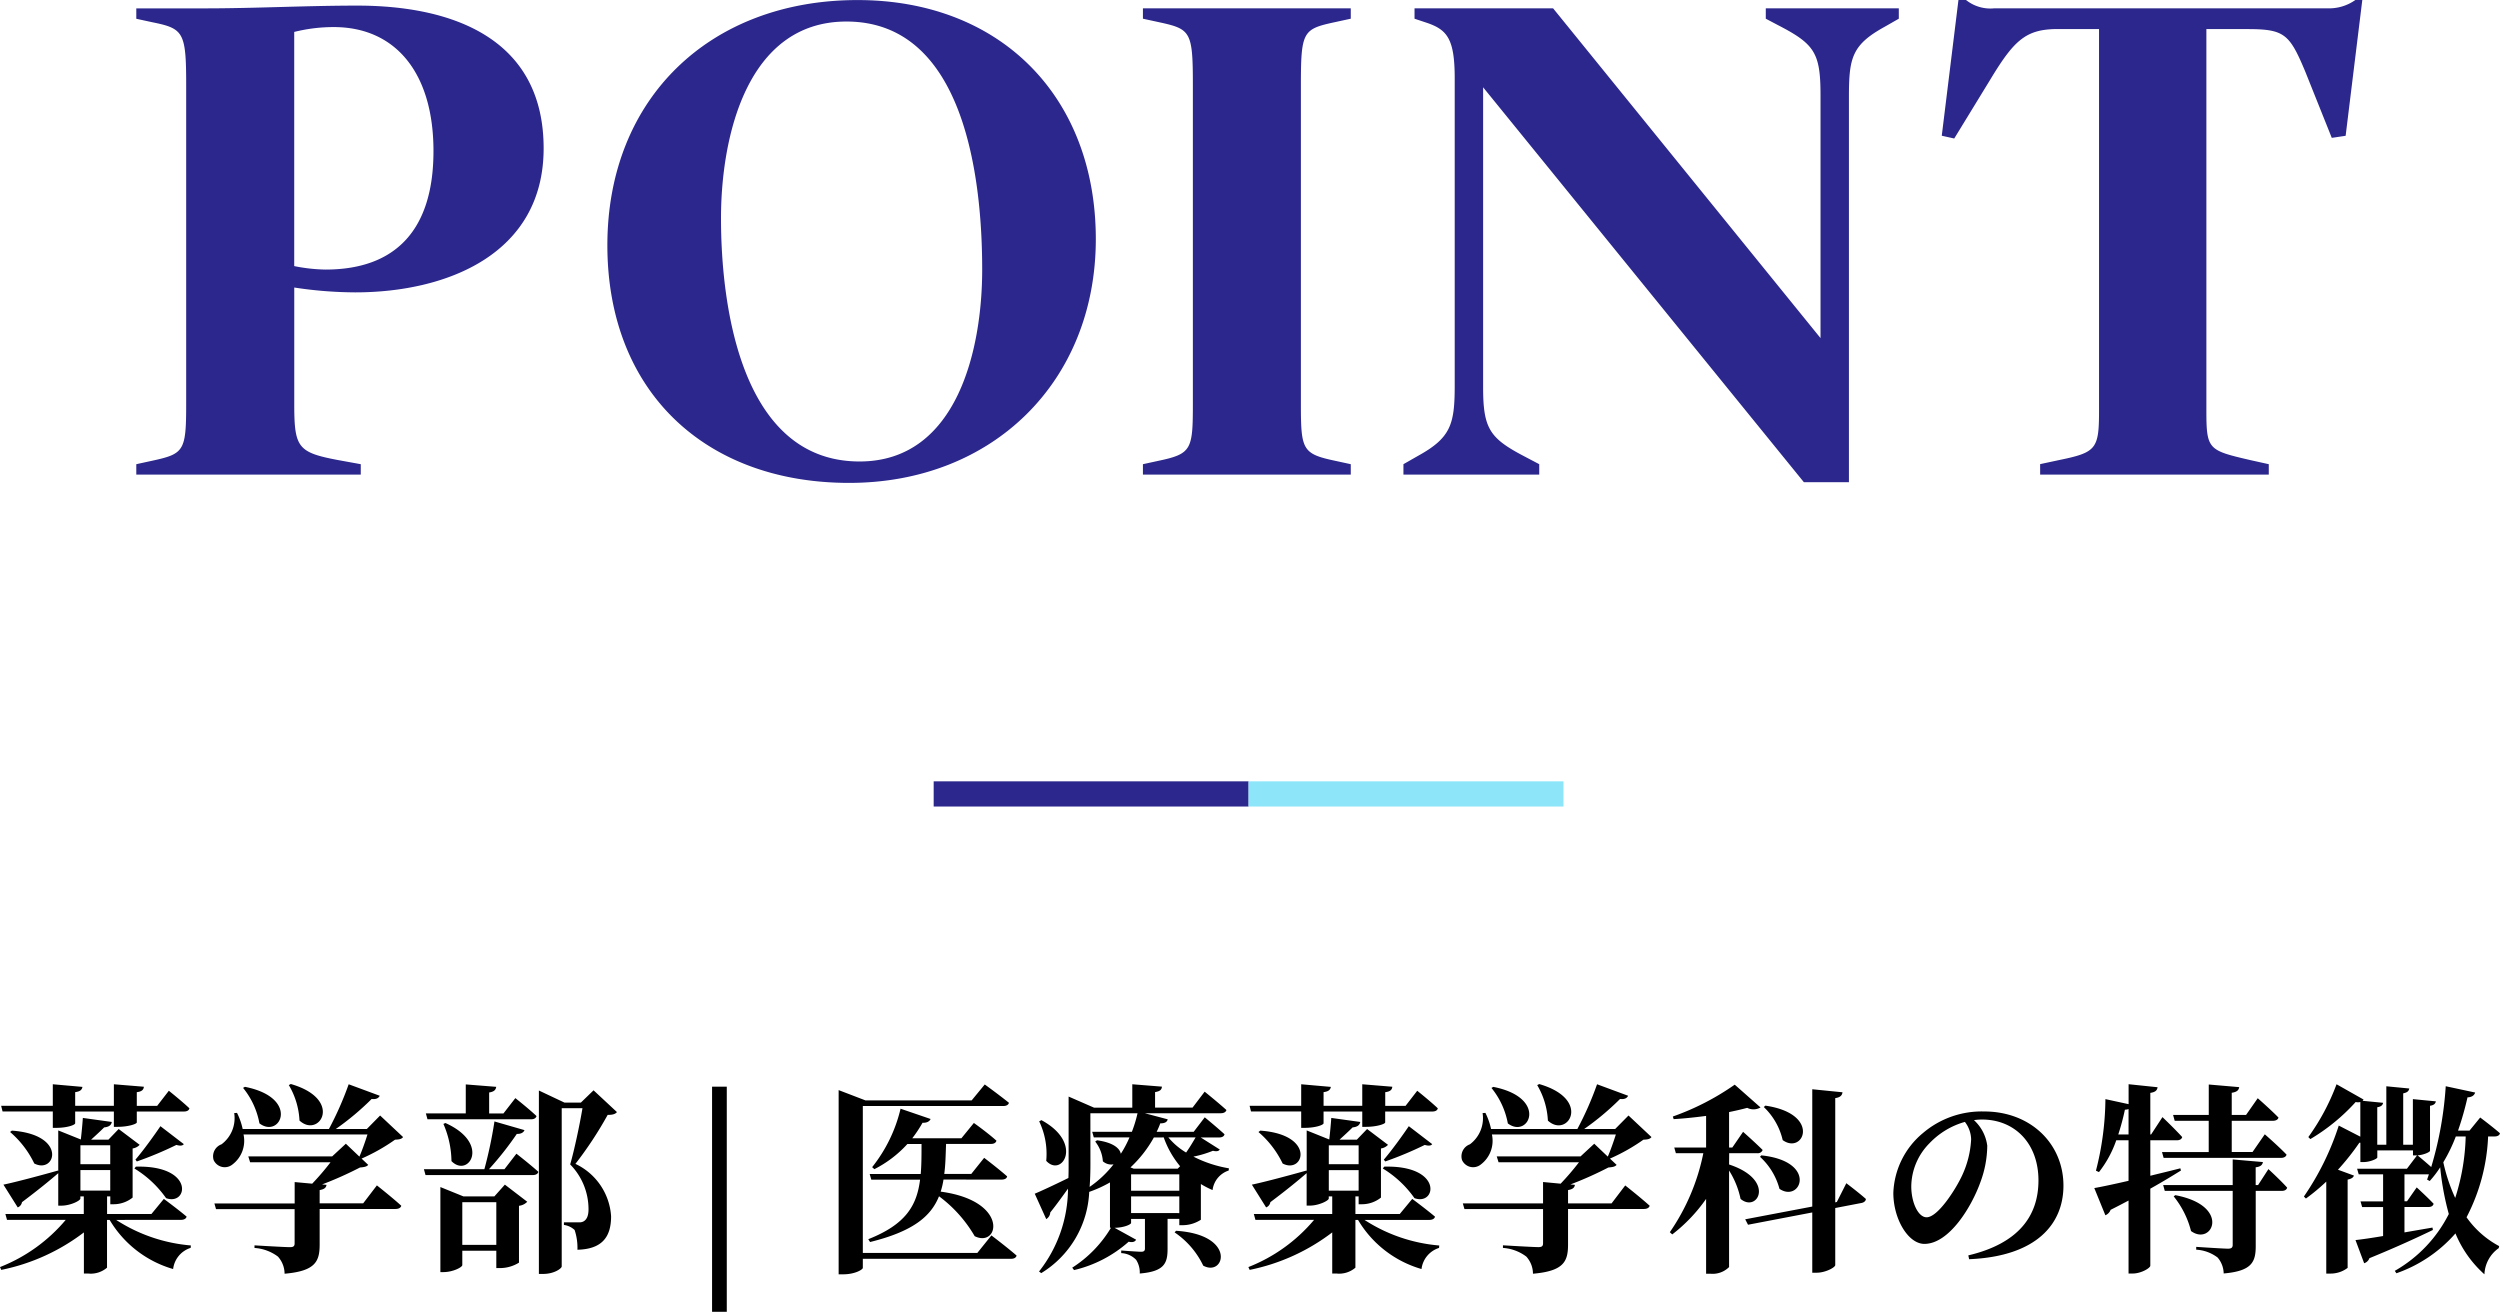 <svg xmlns="http://www.w3.org/2000/svg" width="198.464" height="104.139" viewBox="0 0 198.464 104.139">
  <g id="グループ_2080" data-name="グループ 2080" transform="translate(-649.88 -3161.325)">
    <path id="パス_1542" data-name="パス 1542" d="M-55.963-25.9c0-8.745-7.26-11.33-14.795-11.33-4.015,0-8.085.22-12.1.22H-88.3v.825l1.265.275c2.475.5,2.695.77,2.695,4.95V-5.61c0,3.74-.165,3.96-2.695,4.51L-88.3-.825V0h17.82V-.825l-1.815-.33c-3.19-.605-3.465-.99-3.465-4.455v-9.24a32.584,32.584,0,0,0,4.84.385C-63.663-14.465-55.963-17.49-55.963-25.9Zm-8.745.22c0,6.16-2.915,9.405-8.58,9.405a13.622,13.622,0,0,1-2.475-.275v-18.59a12.844,12.844,0,0,1,3.135-.385C-67.732-35.53-64.708-31.9-64.708-25.685Zm52.58,6.985c0-11.275-7.535-18.975-18.92-18.975-11.66,0-19.855,7.755-19.855,19.47C-50.9-6.655-43.2.66-31.708.66-20.323.66-12.128-7.37-12.128-18.7Zm-9.02,2.42c0,6.325-1.98,15.235-9.735,15.235-9.35,0-11-12.21-11-19.305,0-6.435,2.035-15.62,9.955-15.62C-22.468-35.97-21.148-23.32-21.148-16.28ZM8.112,0V-.825L6.847-1.1c-2.585-.55-2.695-.88-2.695-4.51v-25.3c0-4.29.165-4.455,2.695-5.005l1.265-.275v-.825h-16.5v.825l1.265.275c2.53.55,2.7.715,2.7,5.005v25.3c0,3.63-.11,3.96-2.7,4.51l-1.265.275V0ZM47.658-29.975c0-3.08.22-4.125,2.805-5.555l1.155-.66v-.825H41.058v.825l1.045.55c2.86,1.485,3.3,2.2,3.3,5.555v19.25l-21.23-26.18h-11v.825l.99.33c1.6.55,2.2,1.265,2.2,4.4V-7.04c0,3.08-.33,4.125-2.915,5.555l-1.155.66V0h10.78V-.825l-1.045-.55c-2.86-1.485-3.41-2.2-3.41-5.555V-30.745L44.083.605h3.575Zm40.755-7.7h-.55a3.616,3.616,0,0,1-2.255.66h-26.4a3.1,3.1,0,0,1-2.255-.66h-.6L55.028-26.9l.99.22,2.86-4.675c1.925-3.19,2.86-4.015,5.39-4.015h3.245V-5.06c0,3.025-.22,3.3-3.135,3.9l-1.54.33V0h18.15V-.825L79.5-1.155c-3.3-.77-3.465-.825-3.465-3.9V-35.365h3.245c2.97,0,3.355.385,4.62,3.41l2.09,5.225,1.1-.165Z" transform="translate(749 3199)" fill="#2b278d"/>
    <path id="パス_1543" data-name="パス 1543" d="M-94.928-11.44v1.3h.288c.832,0,1.488-.224,1.488-.368v-.928h3.072v1.216h.3c.832,0,1.52-.224,1.52-.352v-.864h3.744c.224,0,.4-.08.432-.256-.608-.576-1.632-1.392-1.632-1.392l-.928,1.2h-1.616v-1.088c.416-.048.544-.208.56-.432L-90.08-13.6v1.712h-3.072v-1.088c.416-.048.544-.208.576-.416l-2.352-.208v1.712h-4.1l.112.448Zm8.544,1.168c-.464.688-1.36,1.936-1.984,2.656l.112.144A28.1,28.1,0,0,0-85.12-8.784c.352.1.512.048.592-.064Zm-2.064,3.36A8.413,8.413,0,0,1-85.936-4.56c1.744.64,2.3-2.624-2.4-2.5Zm-9.872-2.9a7.628,7.628,0,0,1,1.92,2.5c1.68.88,2.672-2.288-1.776-2.608Zm5.584,3.024h2.368v1.632h-2.368Zm2.368-1.968v1.5h-2.368v-1.5Zm5.616,5.92c.224,0,.4-.08.448-.256-.7-.592-1.808-1.408-1.808-1.408L-87.1-3.3h-3.52V-4.7h.256v.624h.3a2.411,2.411,0,0,0,1.472-.528v-3.9a.951.951,0,0,0,.56-.288L-89.7-10.048l-.816.848h-1.376c.352-.32.768-.7,1.04-.976.352-.032.56-.16.608-.432l-2.3-.32c-.032.5-.1,1.2-.16,1.712l-1.792-.72v3.248l-.016-.064c-1.776.5-3.552.96-4.336,1.12l1.136,1.808a.536.536,0,0,0,.336-.416c1.344-1.008,2.272-1.776,2.88-2.3v2.576h.256c.72,0,1.5-.4,1.5-.56V-4.7h.272V-3.3h-6.224l.128.464H-93.9A13.02,13.02,0,0,1-99.12.912l.1.224a16.057,16.057,0,0,0,6.56-2.976V1.424h.336a1.977,1.977,0,0,0,1.5-.464V-2.832h.208a8.645,8.645,0,0,0,5.04,3.9,2.009,2.009,0,0,1,1.392-1.68l.016-.192A12.837,12.837,0,0,1-89.9-2.832Zm8.56-10.7a6.115,6.115,0,0,1,.848,2.816c1.568,1.456,3.536-1.68-.688-2.9Zm-3.632.224a6.236,6.236,0,0,1,1.3,2.816c1.664,1.264,3.248-2.032-1.152-2.9Zm10.88,2.192L-70-10.048h-2.464a21.3,21.3,0,0,0,2.848-2.384c.368.048.56-.08.64-.256L-71.44-13.6a25.573,25.573,0,0,1-1.568,3.552h-6.848a5.344,5.344,0,0,0-.448-1.28l-.224.016a2.592,2.592,0,0,1-1.008,2.48,1.012,1.012,0,0,0-.624,1.248.967.967,0,0,0,1.472.368,2.357,2.357,0,0,0,.9-2.4h9.84c-.176.56-.416,1.248-.64,1.76L-71.664-8.88l-1.088,1.008h-6.656l.144.464h6.384a20.439,20.439,0,0,1-1.456,1.7l-1.392-.128v1.7H-82.1l.128.448h6.24v2.72c0,.224-.1.3-.368.3-.432,0-2.816-.144-2.816-.144v.208A3.462,3.462,0,0,1-77.056.08a2.047,2.047,0,0,1,.528,1.36c2.448-.208,2.784-.976,2.784-2.32V-3.7h6.016c.24,0,.416-.08.464-.256-.72-.656-1.936-1.616-1.936-1.616l-1.088,1.424h-3.456V-5.2c.352-.064.512-.176.544-.416l-.352-.032a28.751,28.751,0,0,0,3.008-1.344c.352-.032.528-.064.656-.208l-.528-.5A14.963,14.963,0,0,0-67.76-9.2c.352-.016.512-.048.64-.208Zm3.76.3h8.224c.224,0,.384-.08.432-.256-.624-.592-1.68-1.424-1.68-1.424l-.944,1.216h-1.136v-1.664c.416-.064.528-.224.56-.448l-2.416-.192v2.3h-3.168Zm1.264.368A7.626,7.626,0,0,1-63.28-7.5c1.344,1.376,3.152-1.392-.48-3.024Zm1.5,9.6V-4.24h2.7V-.848ZM-59.872-4.7h-2.464L-64.16-5.44V1.312h.24c.752,0,1.5-.384,1.5-.56V-.384h2.7V.992h.3A2.851,2.851,0,0,0-57.92.56V-3.952a1.083,1.083,0,0,0,.656-.32l-1.776-1.36Zm.8-2.16H-60.3a25.384,25.384,0,0,0,2.208-2.8c.352.016.544-.128.608-.3l-2.384-.688a34.16,34.16,0,0,1-.8,3.792h-4.8l.128.464h8.512c.224,0,.4-.08.448-.256-.656-.592-1.744-1.44-1.744-1.44ZM-52-13.12l-1.008.976h-1.3l-2.032-.96V1.456H-56c.9,0,1.472-.448,1.472-.592V-11.7h1.648c-.224,1.344-.656,3.36-.976,4.464A5.073,5.073,0,0,1-52.4-3.68c0,.528-.144.816-.384.96a.661.661,0,0,1-.368.08h-1.2v.208a1.548,1.548,0,0,1,.848.4A4.464,4.464,0,0,1-53.28-.464C-51.3-.512-50.608-1.5-50.608-3.12A4.945,4.945,0,0,0-53.44-7.28a30.055,30.055,0,0,0,2.56-3.888c.4,0,.608-.064.736-.224Zm9.408,17.584h1.168V-13.408h-1.168ZM-21.536-.208h-9.088V-11.872h11.136c.24,0,.416-.08.464-.256-.752-.608-1.92-1.456-1.92-1.456l-1.04,1.264h-8.432l-2.128-.816V1.488h.352c.96,0,1.568-.384,1.568-.512V.256h11.76c.24,0,.4-.08.448-.256-.752-.656-2-1.6-2-1.6Zm1.92-5.824c.24,0,.416-.08.448-.256-.688-.608-1.824-1.472-1.824-1.472l-1.024,1.28H-24.16c.1-.72.112-1.52.144-2.384h3.568c.224,0,.384-.08.432-.256-.688-.624-1.792-1.408-1.792-1.408L-22.8-9.312h-3.9a10.28,10.28,0,0,0,.816-1.232c.352.016.56-.112.64-.3l-2.384-.816a11.758,11.758,0,0,1-2.256,4.64l.176.16a9.088,9.088,0,0,0,2.624-2h1.12c0,.864,0,1.664-.064,2.384H-30.08l.128.448h3.872C-26.336-3.984-27.2-2.48-30.192-1.3l.144.224c3.36-.832,4.816-2,5.472-3.632a10.519,10.519,0,0,1,2.832,3.168c1.936.96,2.784-2.8-2.7-3.536a6.006,6.006,0,0,0,.224-.96Zm2.992-4.624a5.987,5.987,0,0,1,.56,3.136c1.248,1.36,2.992-1.408-.384-3.232ZM-5.872-1.84A6.643,6.643,0,0,1-3.6.8c1.712.928,2.672-2.464-2.16-2.768ZM-9.328-3.376V-4.7H-5.5v1.328ZM-12.56-11.3h3.744a10.324,10.324,0,0,1-.448,1.472h-3.152l.128.448h2.832a8.393,8.393,0,0,1-.688,1.3c-.08-.432-.608-.9-1.888-1.072l-.144.1a2.85,2.85,0,0,1,.608,1.568,1.007,1.007,0,0,0,.848.24,8.488,8.488,0,0,1-1.9,1.792c.048-.608.064-1.216.064-1.808Zm5.824,1.92a7.412,7.412,0,0,0,1.3,2.288l-.192.192H-9.12l-.256-.1A9.608,9.608,0,0,0-7.52-9.376Zm2.528,0c-.192.336-.48.816-.752,1.2a5.473,5.473,0,0,1-1.408-1.2ZM-5.5-6.448v1.3H-9.328v-1.3Zm1.7-2.928h1.456c.224,0,.4-.08.432-.256-.592-.544-1.568-1.344-1.568-1.344l-.88,1.152H-7.3a6.062,6.062,0,0,0,.288-.672c.4,0,.544-.128.592-.32L-8.24-11.3h6.032c.224,0,.4-.08.448-.256-.656-.592-1.728-1.456-1.728-1.456l-.96,1.264H-7.424v-1.232c.416-.064.528-.208.544-.432L-9.232-13.6v1.856h-3.04l-2.016-.88v5.392c0,.352,0,.72-.016,1.072-1.136.56-2.208,1.056-2.672,1.248l.912,2.016a.663.663,0,0,0,.32-.528c.56-.7,1.024-1.36,1.408-1.888a10.681,10.681,0,0,1-2.3,6.576l.176.128a7.961,7.961,0,0,0,3.808-6.448,9.727,9.727,0,0,0,1.648-.752v3.6h.08A9.6,9.6,0,0,1-14,.96l.144.192A9.955,9.955,0,0,0-9.52-1.1c.352.08.512-.016.592-.16l-1.712-.944c.816-.016,1.312-.288,1.312-.384v-.32h1.1V-.56c0,.16-.064.256-.3.256-.288,0-1.584-.1-1.584-.1v.208A1.76,1.76,0,0,1-8.928.336,1.848,1.848,0,0,1-8.64,1.424c1.936-.16,2.208-.8,2.208-1.952V-2.912H-5.5v.5h.288a2.672,2.672,0,0,0,1.424-.432V-5.68a7.215,7.215,0,0,0,.928.48,1.876,1.876,0,0,1,1.28-1.552l.016-.176a9.71,9.71,0,0,1-2.816-.928A8.41,8.41,0,0,0-2.832-8.32c.272.064.448.048.544-.1ZM4.176-11.44v1.3h.288c.832,0,1.488-.224,1.488-.368v-.928H9.024v1.216h.3c.832,0,1.52-.224,1.52-.352v-.864h3.744c.224,0,.4-.08.432-.256-.608-.576-1.632-1.392-1.632-1.392l-.928,1.2H10.848v-1.088c.416-.048.544-.208.56-.432L9.024-13.6v1.712H5.952v-1.088c.416-.048.544-.208.576-.416L4.176-13.6v1.712H.08l.112.448Zm8.544,1.168c-.464.688-1.36,1.936-1.984,2.656l.112.144a28.1,28.1,0,0,0,3.136-1.312c.352.1.512.048.592-.064Zm-2.064,3.36A8.413,8.413,0,0,1,13.168-4.56c1.744.64,2.3-2.624-2.4-2.5ZM.784-9.808a7.628,7.628,0,0,1,1.92,2.5C4.384-6.432,5.376-9.6.928-9.92ZM6.368-6.784H8.736v1.632H6.368ZM8.736-8.752v1.5H6.368v-1.5Zm5.616,5.92c.224,0,.4-.08.448-.256C14.1-3.68,12.992-4.5,12.992-4.5L12-3.3H8.48V-4.7h.256v.624h.3a2.411,2.411,0,0,0,1.472-.528v-3.9a.951.951,0,0,0,.56-.288L9.408-10.048,8.592-9.2H7.216c.352-.32.768-.7,1.04-.976.352-.032.56-.16.608-.432l-2.3-.32c-.032.5-.1,1.2-.16,1.712l-1.792-.72v3.248l-.016-.064c-1.776.5-3.552.96-4.336,1.12L1.392-3.824a.536.536,0,0,0,.336-.416C3.072-5.248,4-6.016,4.608-6.544v2.576h.256c.72,0,1.5-.4,1.5-.56V-4.7H6.64V-3.3H.416l.128.464H5.2A13.02,13.02,0,0,1-.016.912l.1.224A16.057,16.057,0,0,0,6.64-1.84V1.424h.336A1.977,1.977,0,0,0,8.48.96V-2.832h.208a8.645,8.645,0,0,0,5.04,3.9A2.009,2.009,0,0,1,15.12-.608L15.136-.8A12.837,12.837,0,0,1,9.2-2.832Zm8.56-10.7a6.115,6.115,0,0,1,.848,2.816c1.568,1.456,3.536-1.68-.688-2.9Zm-3.632.224a6.236,6.236,0,0,1,1.3,2.816c1.664,1.264,3.248-2.032-1.152-2.9ZM30.16-11.12,29.1-10.048H26.64a21.3,21.3,0,0,0,2.848-2.384c.368.048.56-.08.64-.256L27.664-13.6A25.573,25.573,0,0,1,26.1-10.048H19.248a5.344,5.344,0,0,0-.448-1.28l-.224.016a2.592,2.592,0,0,1-1.008,2.48,1.012,1.012,0,0,0-.624,1.248.967.967,0,0,0,1.472.368,2.357,2.357,0,0,0,.9-2.4h9.84c-.176.56-.416,1.248-.64,1.76L27.44-8.88,26.352-7.872H19.7l.144.464h6.384a20.437,20.437,0,0,1-1.456,1.7L23.376-5.84v1.7H17.008l.128.448h6.24v2.72c0,.224-.1.3-.368.3-.432,0-2.816-.144-2.816-.144v.208A3.462,3.462,0,0,1,22.048.08a2.047,2.047,0,0,1,.528,1.36C25.024,1.232,25.36.464,25.36-.88V-3.7h6.016c.24,0,.416-.08.464-.256C31.12-4.608,29.9-5.568,29.9-5.568L28.816-4.144H25.36V-5.2c.352-.064.512-.176.544-.416l-.352-.032A28.751,28.751,0,0,0,28.56-6.992c.352-.032.528-.064.656-.208l-.528-.5a14.963,14.963,0,0,0,2.656-1.5c.352-.016.512-.048.64-.208ZM40.9-11.792a5.25,5.25,0,0,1,1.5,2.624c1.648,1.2,3.1-2.08-1.376-2.736Zm-.3,3.952A5.27,5.27,0,0,1,42.144-5.3c1.68,1.152,3.088-2.176-1.44-2.656Zm-2.448-.288h2.224a.4.4,0,0,0,.432-.256c-.576-.576-1.552-1.44-1.552-1.44L38.4-8.576h-.256v-2.816q.816-.168,1.44-.336a1.1,1.1,0,0,0,1.056-.032l-2.048-1.808A20.349,20.349,0,0,1,33.68-11.04l.064.208c.832-.048,1.728-.144,2.576-.256v2.512H33.792l.128.448H36.1A16.872,16.872,0,0,1,33.44-1.856l.192.176A12.81,12.81,0,0,0,36.32-4.5V1.44h.336A1.85,1.85,0,0,0,38.144.912V-6.752A6.836,6.836,0,0,1,39.056-4.5C40.4-3.36,41.888-6,38.144-7.232ZM46.7-4.256l-.128.032V-12.5c.432-.064.544-.24.576-.464l-2.4-.24v9.312L39.424-2.88l.224.432,5.1-.976V1.36H45.1c.688,0,1.472-.416,1.472-.608V-3.776l2.08-.4c.192-.032.352-.16.352-.32-.576-.512-1.552-1.248-1.552-1.248ZM57.36-9.232a7.7,7.7,0,0,1-.72,2.88c-.512,1.1-1.92,3.312-2.816,3.312-.672,0-1.216-1.184-1.216-2.448a4.935,4.935,0,0,1,1.44-3.424,6.189,6.189,0,0,1,2.816-1.7A2.356,2.356,0,0,1,57.36-9.232ZM57.2.288c5.376-.224,7.488-2.816,7.488-5.84,0-3.328-2.608-5.888-6.288-5.888a7.186,7.186,0,0,0-4.864,1.712,6.467,6.467,0,0,0-2.352,4.752c0,2.08,1.184,4.048,2.464,4.048,1.952,0,3.744-2.912,4.464-4.944A8.441,8.441,0,0,0,58.64-8.72a3.316,3.316,0,0,0-1.056-2.032,4.309,4.309,0,0,1,.64-.048c2.592,0,4.48,1.888,4.48,4.832,0,2.768-1.52,4.992-5.568,5.952ZM73.52-10.7h2.7v2.48H72.512l.128.464h9.312c.224,0,.4-.08.448-.256-.624-.656-1.728-1.616-1.728-1.616L79.7-8.224H78.048V-10.7h3.264c.224,0,.4-.08.448-.256-.608-.624-1.648-1.536-1.648-1.536l-.928,1.328H78.048v-1.76c.432-.064.56-.224.592-.448l-2.416-.208v2.416H73.392ZM69.04-9.616a18.651,18.651,0,0,0,.528-1.968.775.775,0,0,0,.288-.048v2.016Zm4.928,2.688c-.8.208-1.616.4-2.384.592V-9.152h2.1c.224,0,.384-.08.432-.256-.56-.624-1.568-1.584-1.568-1.584l-.9,1.376h-.064v-3.3c.432-.064.544-.224.576-.448l-2.3-.24v1.584l-1.84-.4a23.468,23.468,0,0,1-.752,5.68l.24.112A8.666,8.666,0,0,0,68.88-9.152h.976v3.216c-1.184.272-2.16.48-2.72.576l.88,2.16a.74.74,0,0,0,.416-.432c.512-.256.976-.5,1.424-.736V1.424h.336c.656,0,1.392-.432,1.392-.624V-5.312c1.008-.56,1.808-1.056,2.432-1.44ZM73.44-4.7a7.2,7.2,0,0,1,1.376,2.752c1.68,1.232,3.232-2-1.248-2.848Zm6.7-.9h-.192V-7.008c.384-.048.528-.176.576-.416l-2.4-.208V-5.6h-5.52l.128.464h5.392V-.848c0,.208-.1.3-.368.3-.384,0-2.528-.144-2.528-.144v.224a3.092,3.092,0,0,1,1.7.624,1.993,1.993,0,0,1,.48,1.264c2.24-.192,2.544-.912,2.544-2.176V-5.136h2.064c.224,0,.384-.08.432-.256-.528-.592-1.488-1.472-1.488-1.472Zm16.48-3.856a17.2,17.2,0,0,1-.832,4.88,13.686,13.686,0,0,1-.944-2.832,12.786,12.786,0,0,0,.992-2.048Zm2.288,0c.224,0,.4-.08.432-.256-.624-.544-1.568-1.248-1.568-1.248l-.848,1.04h-.912a24.339,24.339,0,0,0,.752-2.64c.368-.016.544-.176.608-.384l-2.336-.5a28.618,28.618,0,0,1-1.152,6.416c-.448-.4-.944-.816-1.088-.928.48-.032.992-.256.992-.368v-3.568c.32-.048.432-.176.464-.352l-1.824-.176V-8.8h-.768v-4.08c.336-.064.448-.192.48-.384L90.32-13.44V-8.8H89.6v-2.976c.32-.048.432-.176.464-.352l-1.632-.16a.424.424,0,0,0,.08-.1L86.368-13.6a17.6,17.6,0,0,1-2.24,4.192l.16.16a15.511,15.511,0,0,0,3.6-2.944.706.706,0,0,0,.368,0V-9.44l-1.712-.88a21.574,21.574,0,0,1-2.768,5.632l.16.16a15.989,15.989,0,0,0,1.616-1.344v7.3h.3A2.217,2.217,0,0,0,87.248.976V-6.032c.3-.064.448-.16.5-.32L86.48-6.816a19.726,19.726,0,0,0,1.7-2.144h.08v1.536h.256c.5,0,1.088-.256,1.088-.368v-.56h2.832v.4h.32l-.8,1.056H88l.128.448h1.936V-4.3H88.272l.128.448h1.664v2.3c-.944.16-1.728.272-2.192.32L88.56.608a.643.643,0,0,0,.416-.4c2.272-.928,3.92-1.7,5.04-2.24l-.032-.192L91.76-1.84V-3.856h1.9c.224,0,.368-.08.416-.256-.5-.528-1.344-1.3-1.344-1.3l-.768,1.1H91.76V-6.448H93.7c-.048.144-.1.288-.144.416l.208.112a8.134,8.134,0,0,0,.832-1.088A21.826,21.826,0,0,0,95.28-3.3a10.755,10.755,0,0,1-4.288,4.512l.128.192A11.066,11.066,0,0,0,95.808-1.76a8.883,8.883,0,0,0,2.3,3.248,2.673,2.673,0,0,1,1.136-2.08l.032-.16A7.415,7.415,0,0,1,96.688-3.04,15.191,15.191,0,0,0,98.4-9.456Z" transform="translate(749 3261)"/>
    <g id="グループ_1711" data-name="グループ 1711" transform="translate(549 2212)">
      <path id="パス_1124" data-name="パス 1124" d="M-1237.617,686.352h-25v-2h25Z" transform="translate(1437.617 327)" fill="#2b278d"/>
      <path id="パス_1125" data-name="パス 1125" d="M-1237.617,686.352h-25v-2h25Z" transform="translate(1462.617 327)" fill="#8de5fa"/>
    </g>
  </g>
</svg>

